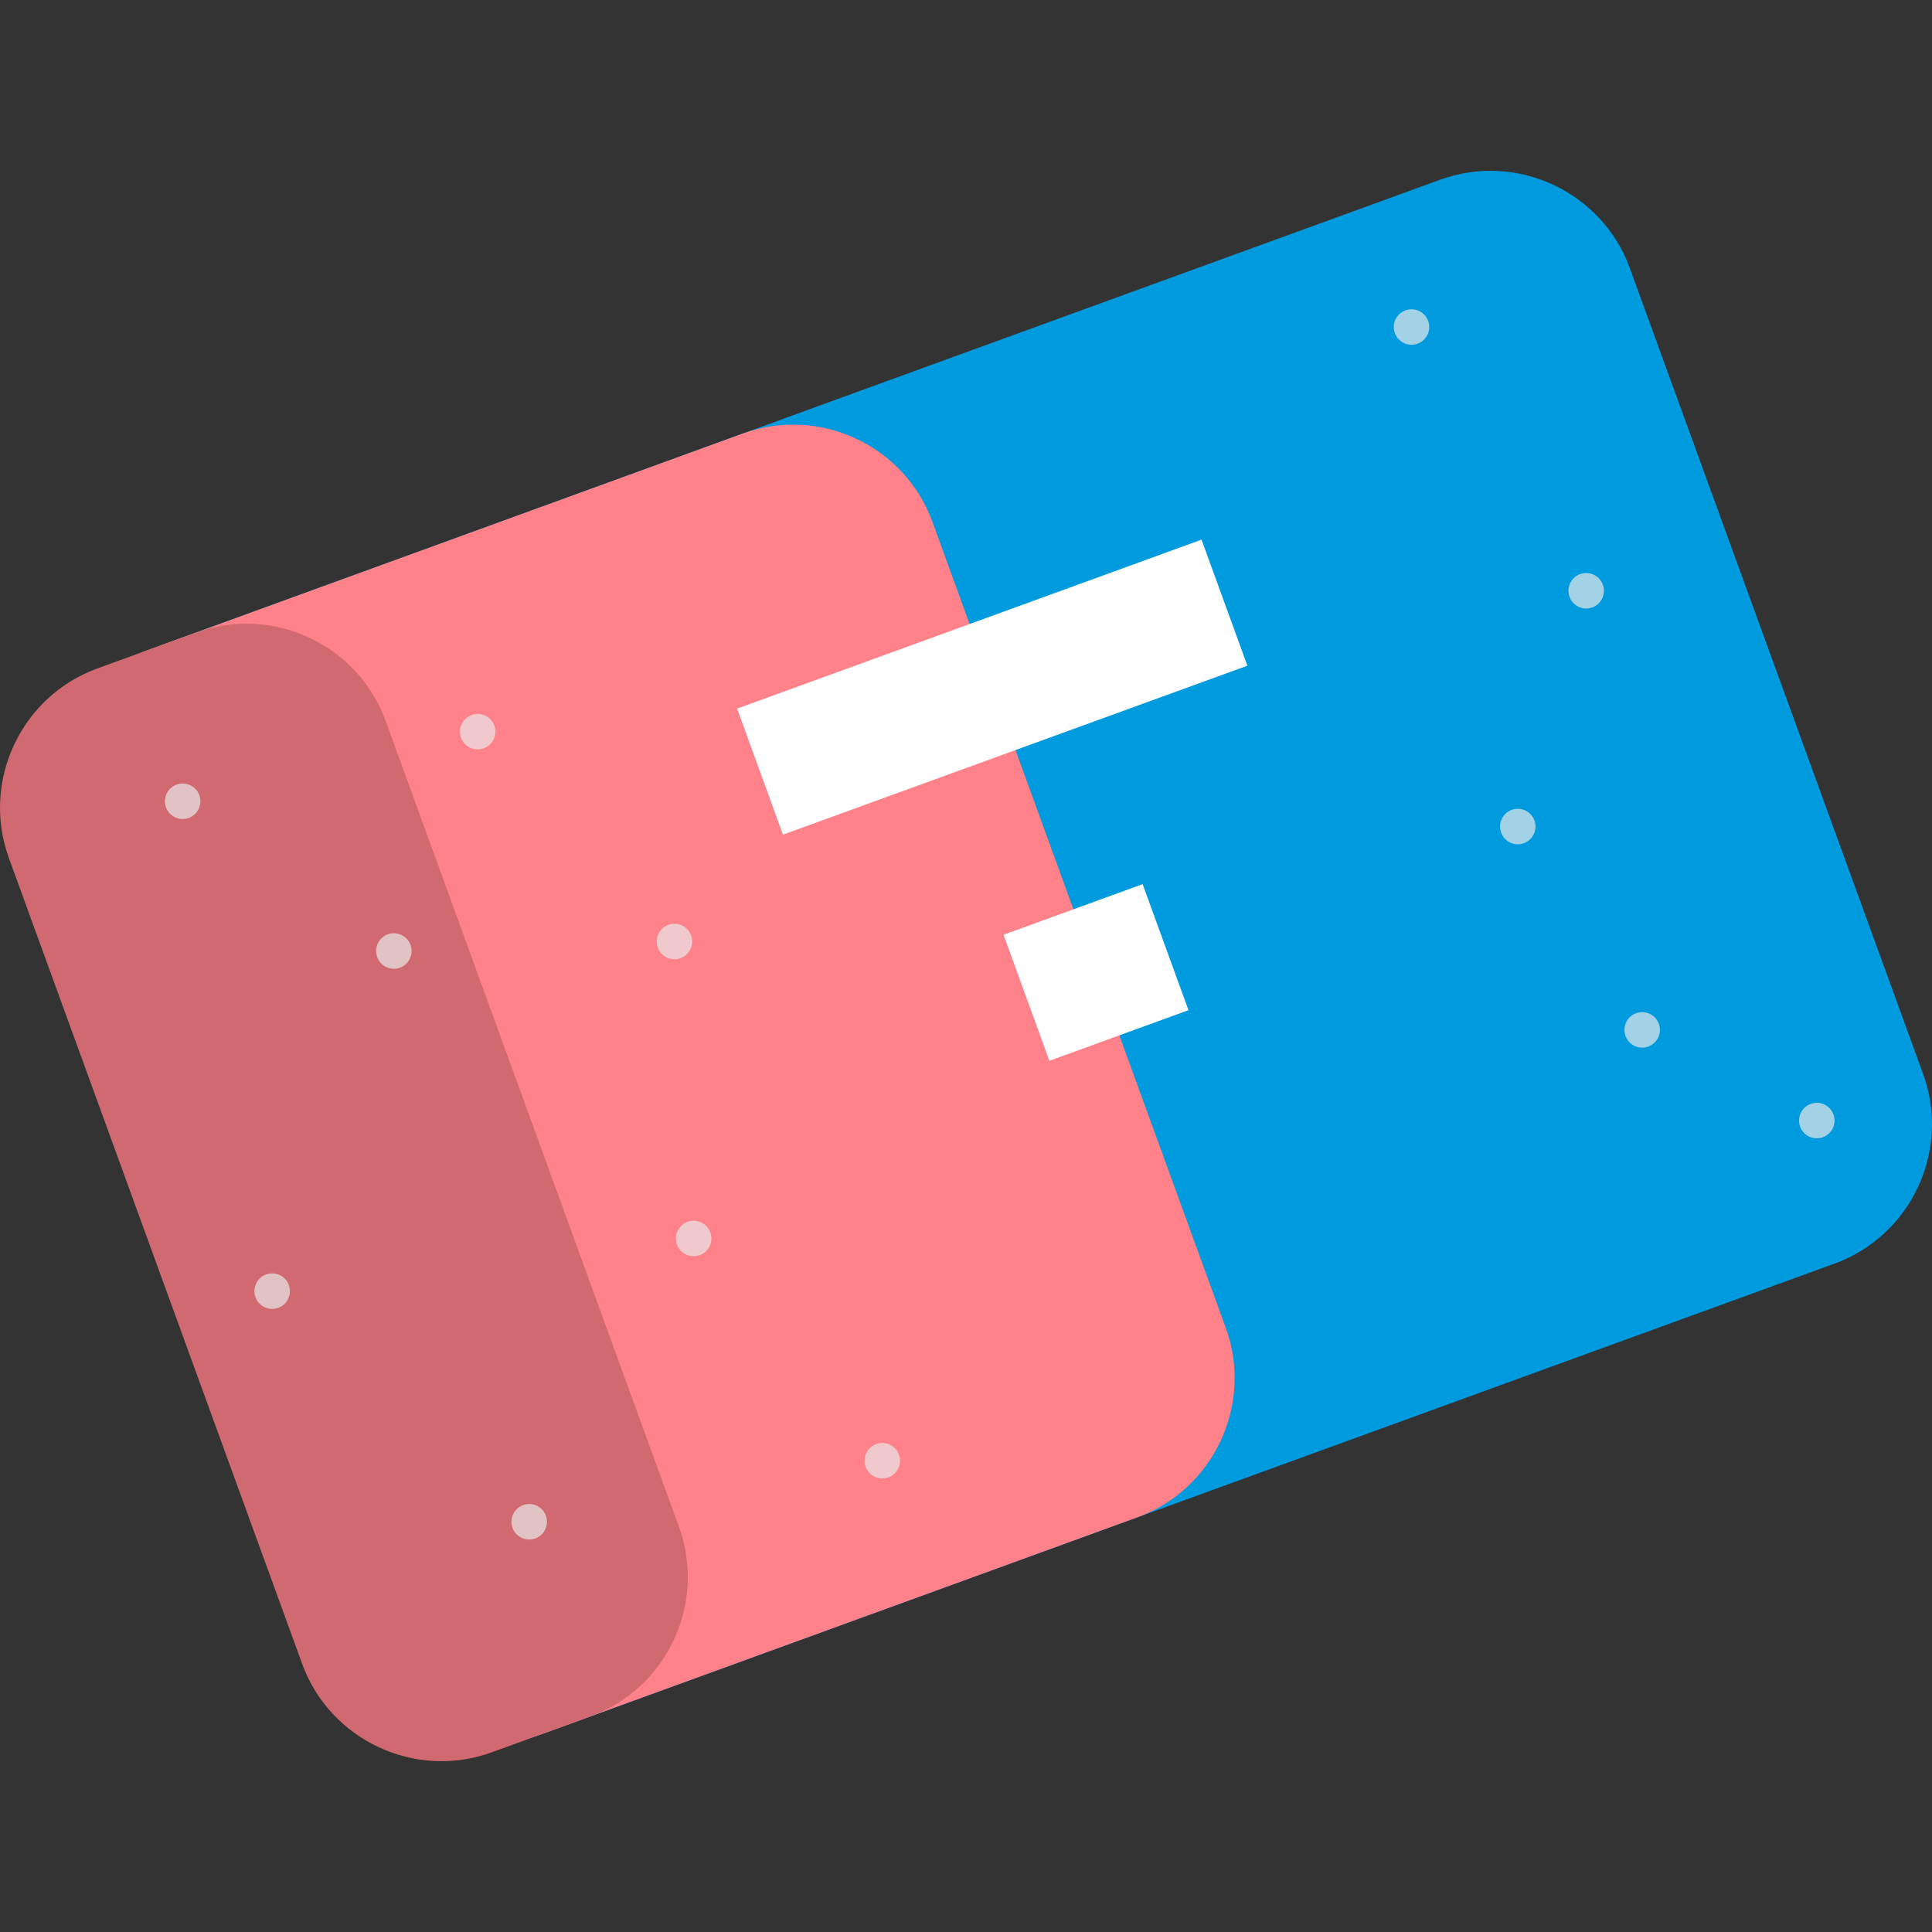 <?xml version="1.0" encoding="iso-8859-1"?>
<!-- Uploaded to: SVG Repo, www.svgrepo.com, Generator: SVG Repo Mixer Tools -->
<svg version="1.1" id="Layer_1" xmlns="http://www.w3.org/2000/svg" xmlns:xlink="http://www.w3.org/1999/xlink" 
	 viewBox="0 0 347.694 347.694" xml:space="preserve">
<rect x="0" y="0" width="347.694" height="347.694" fill="#333333" stroke="none"/>
<g>
	<path style="fill:#009BDE;" d="M259.199,32.336c13.756-5.006,29.104,2.152,34.109,15.906l52.789,145.036
		c5.006,13.754-2.15,29.103-15.906,34.11L97.635,312.031c-13.754,5.006-29.104-2.152-34.109-15.907l-52.79-145.035
		c-5.006-13.753,2.152-29.103,15.906-34.11L259.199,32.336z"/>
	<path style="fill:#FF8189;" d="M133.701,78.013c13.754-5.006,29.104,2.151,34.107,15.906L220.6,238.955
		c5.006,13.755-2.15,29.104-15.906,34.11L97.635,312.031c-13.754,5.006-29.104-2.152-34.109-15.907l-52.79-145.035
		c-5.006-13.753,2.152-29.103,15.906-34.11L133.701,78.013z"/>
	<g style="opacity:0.7;">
		<circle style="fill:#E8E8E8;" cx="254.023" cy="58.852" r="3.193"/>
		<circle style="fill:#E8E8E8;" cx="273.149" cy="148.748" r="3.193"/>
		<path style="fill:#E8E8E8;" d="M325.867,198.663c-1.656,0.602-2.512,2.436-1.908,4.093s2.436,2.511,4.094,1.909
			c1.654-0.603,2.51-2.437,1.908-4.094C329.357,198.915,327.523,198.059,325.867,198.663z"/>
		<circle style="fill:#E8E8E8;" cx="285.459" cy="106.318" r="3.193"/>
		<circle style="fill:#E8E8E8;" cx="158.781" cy="262.875" r="3.194"/>
		<circle style="fill:#E8E8E8;" cx="124.827" cy="222.882" r="3.194"/>
		<circle style="fill:#E8E8E8;" cx="121.375" cy="169.438" r="3.193"/>
		<circle style="fill:#E8E8E8;" cx="85.966" cy="131.674" r="3.193"/>
		<circle style="fill:#E8E8E8;" cx="295.532" cy="185.348" r="3.194"/>
	</g>
	<path style="fill:#D16A70;" d="M35.293,113.831c13.754-5.006,29.102,2.152,34.107,15.906l52.789,145.037
		c5.006,13.753-2.15,29.103-15.904,34.109l-17.789,6.475c-13.754,5.006-29.104-2.153-34.111-15.907L1.598,154.415
		c-5.006-13.753,2.15-29.103,15.906-34.11L35.293,113.831z"/>
	<g>
		
			<rect x="166.563" y="79.157" transform="matrix(0.342 0.94 -0.94 0.342 233.678 -86.523)" style="fill:#FFFFFF;" width="24.131" height="88.916"/>
		
			<rect x="185.253" y="161.645" transform="matrix(0.342 0.94 -0.94 0.342 294.224 -70.304)" style="fill:#FFFFFF;" width="24.131" height="26.634"/>
	</g>
	<g style="opacity:0.7;">
		<circle style="fill:#E8E8E8;" cx="70.88" cy="171.149" r="3.194"/>
		<circle style="fill:#E8E8E8;" cx="32.874" cy="144.201" r="3.193"/>
		<circle style="fill:#E8E8E8;" cx="95.239" cy="273.867" r="3.194"/>
		<circle style="fill:#E8E8E8;" cx="48.98" cy="232.363" r="3.193"/>
	</g>
</g>
</svg>